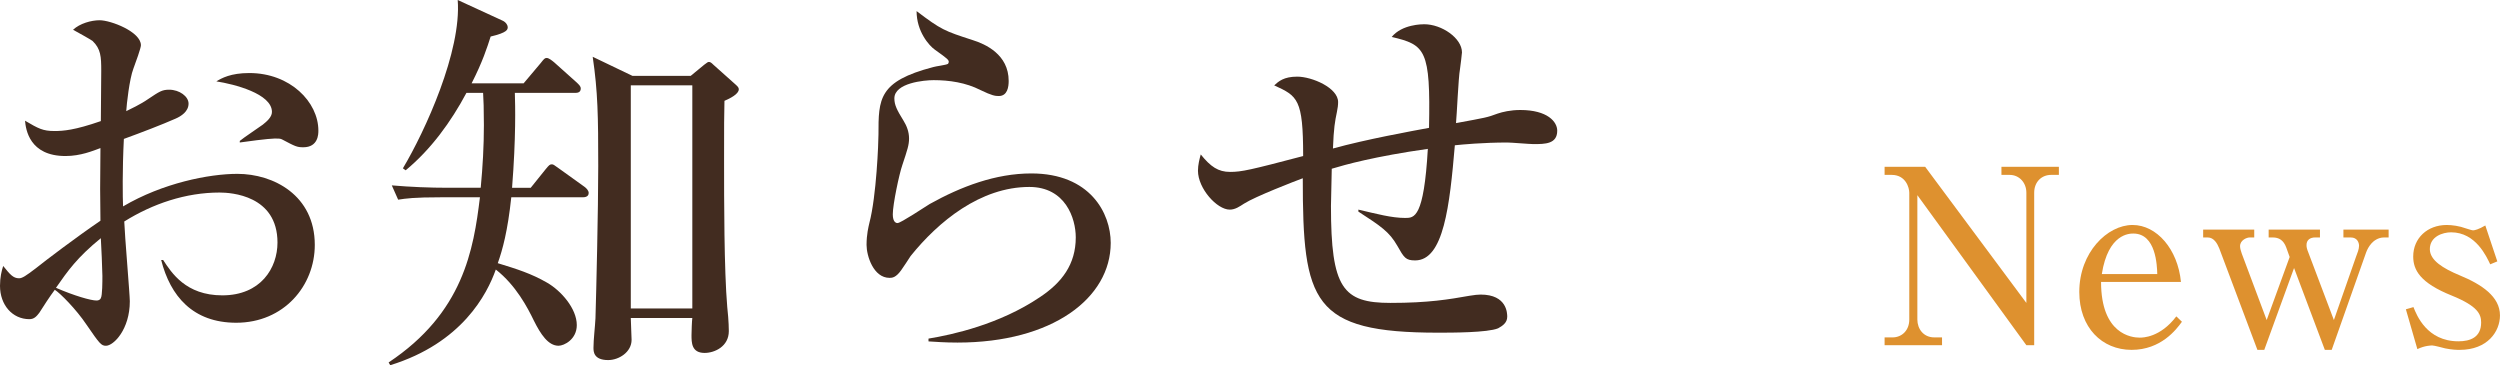 <?xml version="1.0" encoding="utf-8"?>
<!-- Generator: Adobe Illustrator 15.0.0, SVG Export Plug-In . SVG Version: 6.00 Build 0)  -->
<!DOCTYPE svg PUBLIC "-//W3C//DTD SVG 1.1//EN" "http://www.w3.org/Graphics/SVG/1.1/DTD/svg11.dtd">
<svg version="1.1" id="レイヤー_1" xmlns="http://www.w3.org/2000/svg" xmlns:xlink="http://www.w3.org/1999/xlink" x="0px"
	 y="0px" width="163.746px" height="23.921px" viewBox="0 0 163.746 23.921" enable-background="new 0 0 163.746 23.921"
	 xml:space="preserve">
<g>
	<path fill="#422C20" d="M15.471,21.139c-2.834,0-4.315-1.742-4.914-4.108h0.13c0.546,0.832,1.482,2.314,3.874,2.314
		c2.522,0,3.614-1.794,3.614-3.458c0-3.094-3.042-3.276-3.796-3.276c-2.21,0-4.368,0.728-6.24,1.897
		c0.026,0.832,0.364,4.785,0.364,5.227c0,1.846-1.066,2.912-1.561,2.912c-0.312,0-0.416-0.13-1.273-1.378
		c-0.677-1.014-1.742-2.08-2.08-2.288c-0.313,0.416-0.754,1.092-1.015,1.508c-0.182,0.234-0.338,0.416-0.649,0.416
		C0.807,20.904,0,19.969,0,18.721c0-0.546,0.104-0.988,0.209-1.301c0.441,0.547,0.649,0.807,1.039,0.807
		c0.209,0,0.442-0.156,1.093-0.65c0.649-0.52,2.6-2.002,4.238-3.119c-0.026-1.742-0.026-2.236,0-4.759
		c-0.494,0.183-1.301,0.521-2.288,0.521c-2.366,0-2.601-1.742-2.652-2.314c0.884,0.52,1.17,0.676,1.924,0.676
		c0.572,0,1.326-0.052,3.042-0.65c0-0.52,0.026-2.834,0.026-3.302c0-0.91-0.026-1.43-0.572-1.95C6.007,2.626,4.889,2.002,4.785,1.95
		C5.227,1.534,5.98,1.326,6.526,1.326c0.729,0,2.704,0.754,2.704,1.638c0,0.183-0.338,1.118-0.494,1.534
		c-0.26,0.676-0.441,2.34-0.468,2.782c0.261-0.13,0.937-0.442,1.456-0.806c0.702-0.469,0.885-0.599,1.353-0.599
		c0.676,0,1.273,0.442,1.273,0.91c0,0.521-0.493,0.832-0.857,0.988c-0.884,0.39-2.236,0.909-3.38,1.325
		c-0.104,2.029-0.078,3.875-0.053,4.421c2.601-1.534,5.643-2.132,7.488-2.132c2.366,0,5.07,1.404,5.07,4.654
		C20.619,18.721,18.591,21.139,15.471,21.139z M6.604,15.601c-1.56,1.274-2.158,2.132-2.938,3.25
		c1.195,0.521,2.288,0.832,2.651,0.832c0.104,0,0.234-0.026,0.286-0.156c0.104-0.155,0.104-1.118,0.104-1.456
		S6.631,15.99,6.604,15.601z M19.865,9.646c-0.416,0-0.52-0.053-1.404-0.521c-0.104-0.052-0.233-0.052-0.468-0.052
		c-0.364,0-1.976,0.208-2.288,0.26V9.23c0.208-0.182,1.3-0.91,1.508-1.066c0.26-0.208,0.599-0.494,0.599-0.832
		c0-1.195-2.471-1.82-3.641-2.002c0.338-0.208,0.937-0.546,2.158-0.546c2.678,0,4.524,1.897,4.524,3.771
		C20.854,8.762,20.854,9.646,19.865,9.646z"/>
	<path fill="#422C20" d="M38.169,12.922h-4.681c-0.233,2.211-0.571,3.433-0.884,4.316c1.274,0.391,2.185,0.676,3.225,1.274
		c0.91,0.521,1.95,1.69,1.95,2.782c0,0.936-0.832,1.352-1.196,1.352c-0.676,0-1.17-0.754-1.612-1.638
		c-0.416-0.858-1.17-2.314-2.496-3.354c-0.572,1.612-2.21,4.811-6.916,6.267l-0.104-0.183c4.889-3.25,5.564-7.384,5.98-10.816
		h-2.548c-1.794,0-2.288,0.078-2.809,0.156l-0.416-0.936c1.223,0.104,2.471,0.156,3.692,0.156h2.132
		c0.131-1.379,0.208-2.73,0.208-4.108c0-1.04-0.025-1.716-0.052-2.106h-1.092c-1.014,1.898-2.314,3.692-3.979,5.07l-0.182-0.13
		C27.847,8.58,30.238,3.354,29.979,0l2.938,1.352c0.233,0.104,0.338,0.313,0.338,0.416c0,0.156,0,0.364-1.118,0.625
		c-0.234,0.728-0.52,1.638-1.248,3.067h3.406l1.118-1.326c0.208-0.26,0.26-0.338,0.39-0.338c0.156,0,0.364,0.183,0.494,0.286
		l1.482,1.326c0.13,0.13,0.26,0.234,0.26,0.39c0,0.286-0.26,0.286-0.391,0.286h-3.926c0.026,0.858,0.078,2.912-0.182,6.215h1.222
		l0.962-1.196c0.234-0.286,0.286-0.339,0.416-0.339c0.104,0,0.13,0.026,0.494,0.287l1.664,1.195c0.104,0.078,0.26,0.234,0.26,0.391
		C38.559,12.896,38.299,12.922,38.169,12.922z M47.451,6.604c-0.025,1.093-0.025,1.457-0.025,3.9c0,2.627,0,7.15,0.207,9.595
		c0.026,0.183,0.104,1.04,0.104,1.586c0,1.015-0.937,1.431-1.586,1.431c-0.858,0-0.858-0.677-0.858-1.17
		c0-0.183,0.026-0.963,0.053-1.119h-4.03c0,0.234,0.052,1.223,0.052,1.431c0,0.806-0.832,1.326-1.534,1.326
		c-0.962,0-0.962-0.572-0.962-0.806c0-0.547,0.104-1.379,0.13-1.925c0.052-1.716,0.182-7.099,0.182-9.984
		c0-3.25-0.025-4.862-0.363-7.15l2.6,1.248h3.822l0.884-0.728c0.208-0.156,0.234-0.182,0.313-0.182s0.156,0.051,0.286,0.182
		l1.456,1.3c0.182,0.156,0.208,0.233,0.208,0.312C48.388,6.162,47.815,6.448,47.451,6.604z M45.346,5.59h-4.03v14.613h4.03V5.59z"/>
	<path fill="#422C20" d="M62.713,22.438c-0.858,0-1.431-0.052-1.898-0.077v-0.183c1.586-0.26,4.654-0.937,7.28-2.704
		c1.456-0.962,2.366-2.158,2.366-3.926c0-1.248-0.676-3.303-3.042-3.303c-3.198,0-5.954,2.262-7.774,4.524
		c-0.104,0.156-0.521,0.806-0.624,0.937c-0.338,0.468-0.572,0.494-0.754,0.494c-1.066,0-1.509-1.457-1.509-2.158
		c0-0.703,0.131-1.196,0.183-1.431c0.468-1.769,0.598-5.304,0.598-5.798c0-2.34,0-3.484,3.588-4.42
		c0.156-0.053,0.832-0.131,0.962-0.209c0.026-0.025,0.053-0.078,0.053-0.129c0-0.131-0.078-0.209-0.885-0.781
		c-0.416-0.285-1.222-1.222-1.222-2.547c1.612,1.222,1.82,1.299,3.666,1.897c0.832,0.26,2.366,0.937,2.366,2.679
		c0,0.39-0.078,0.987-0.65,0.987c-0.233,0-0.441-0.026-1.195-0.39c-0.962-0.494-2.055-0.65-3.068-0.65
		c-0.624,0-2.574,0.182-2.574,1.196c0,0.442,0.182,0.78,0.598,1.456c0.209,0.338,0.364,0.729,0.364,1.17
		c0,0.416-0.104,0.729-0.441,1.742c-0.208,0.598-0.624,2.574-0.624,3.225c0,0.155,0.025,0.571,0.312,0.571
		c0.208,0,1.769-1.04,2.106-1.248c2.054-1.144,4.316-2.002,6.656-2.002c3.848,0,5.2,2.601,5.2,4.55
		C72.749,19.526,68.927,22.438,62.713,22.438z"/>
	<path fill="#422C20" d="M100.439,9.438c-0.26,0-1.456-0.104-1.716-0.104c-1.561,0-2.965,0.131-3.433,0.182
		c-0.338,3.953-0.728,7.541-2.6,7.541c-0.624,0-0.729-0.182-1.17-0.962c-0.521-0.91-1.066-1.274-2.549-2.236v-0.13
		c1.223,0.286,2.185,0.546,3.068,0.546c0.598,0,1.222,0,1.482-4.524c-3.484,0.494-5.435,1.04-6.293,1.301
		c0,0.39-0.052,2.08-0.052,2.443c0,5.383,0.78,6.345,3.9,6.345c2.496,0,3.848-0.234,5.174-0.468
		c0.338-0.053,0.546-0.078,0.729-0.078c1.742,0,1.742,1.248,1.742,1.455c0,0.391-0.313,0.599-0.599,0.755
		c-0.676,0.286-3.068,0.286-3.926,0.286c-8.269,0-8.866-2.002-8.866-10.115c-0.494,0.183-3.12,1.196-3.849,1.664
		c-0.286,0.183-0.572,0.391-0.936,0.391c-0.832,0-2.08-1.378-2.08-2.549c0-0.39,0.104-0.779,0.182-1.065
		c0.65,0.806,1.145,1.144,1.924,1.144c0.754,0,1.326-0.129,4.784-1.039c0-3.744-0.363-3.927-1.897-4.629
		c0.286-0.26,0.624-0.572,1.508-0.572c0.962,0,2.678,0.729,2.678,1.664c0,0.209-0.025,0.391-0.078,0.65
		c-0.13,0.624-0.207,1.04-0.26,2.393c2.158-0.599,5.175-1.145,6.293-1.353c0.104-5.122-0.234-5.435-2.444-5.954
		c0.676-0.832,2.002-0.832,2.132-0.832c1.145,0,2.47,0.91,2.47,1.846c0,0.078-0.104,0.91-0.13,1.092
		c-0.104,0.547-0.208,3.043-0.26,3.537c1.977-0.364,2.028-0.364,2.73-0.625c0.312-0.104,0.832-0.233,1.481-0.233
		c1.794,0,2.418,0.78,2.418,1.353C101.999,9.438,101.193,9.438,100.439,9.438z"/>
</g>
<g>
	<path fill="#DE912F" d="M126.097,10.927l6.627,8.915v-7.219c0-0.672-0.48-1.168-1.089-1.168h-0.544v-0.528h3.762v0.528h-0.513
		c-0.607,0-1.104,0.447-1.104,1.168v9.988h-0.513l-7.139-9.828v8.147c0,0.608,0.4,1.169,1.104,1.169h0.512v0.512h-3.762V22.1h0.513
		c0.624,0,1.104-0.465,1.104-1.169v-8.308c0-0.32-0.225-1.168-1.152-1.168h-0.465v-0.528H126.097z"/>
	<path fill="#DE912F" d="M137.616,18.466c0,3.425,2.001,3.649,2.528,3.649c0.192,0,1.345,0,2.401-1.393l0.368,0.352
		c-0.368,0.513-1.377,1.842-3.297,1.842c-1.938,0-3.426-1.457-3.426-3.794c0-2.593,1.841-4.386,3.489-4.386
		c1.585,0,2.961,1.584,3.17,3.729H137.616z M141.298,17.953c-0.017-0.561-0.08-2.656-1.569-2.656c-0.24,0-1.648,0-2.064,2.656
		H141.298z"/>
	<path fill="#DE912F" d="M156.452,15.553h-0.304c-0.4,0-0.688,0.24-0.816,0.384c-0.176,0.192-0.288,0.417-0.353,0.593l-2.257,6.387
		h-0.448l-2.017-5.363l-1.952,5.363h-0.448l-2.497-6.643c-0.128-0.32-0.353-0.721-0.753-0.721h-0.304V15.04h3.346v0.513h-0.305
		c-0.16,0-0.624,0.16-0.624,0.576c0,0.145,0.063,0.336,0.112,0.48l1.632,4.354l1.505-4.13l-0.224-0.624
		c-0.177-0.48-0.48-0.656-0.881-0.656h-0.271V15.04h3.361v0.513h-0.32c-0.32,0-0.561,0.16-0.561,0.496
		c0,0.128,0.017,0.24,0.128,0.512l1.665,4.402l1.456-4.162c0.08-0.208,0.192-0.48,0.192-0.704c0-0.177-0.096-0.544-0.544-0.544
		h-0.48V15.04h2.961V15.553z"/>
	<path fill="#DE912F" d="M163.57,17.121l-0.464,0.191c-0.24-0.496-0.944-2.096-2.562-2.096c-0.544,0-1.393,0.271-1.393,1.104
		c0,0.736,0.881,1.266,1.953,1.713c1.44,0.592,2.641,1.393,2.641,2.625c0,1.057-0.816,2.258-2.641,2.258
		c-0.16,0-0.464,0-0.944-0.097c-0.128-0.032-0.721-0.192-0.849-0.192c-0.063,0-0.48,0-0.977,0.24l-0.752-2.609l0.496-0.144
		c0.208,0.528,0.881,2.241,2.945,2.241c0.769,0,1.488-0.256,1.488-1.232c0-0.545-0.224-1.072-1.921-1.762
		c-2.08-0.832-2.528-1.68-2.528-2.561c0-1.2,0.928-2.064,2.192-2.064c0.353,0,0.833,0.064,1.265,0.225
		c0.112,0.031,0.384,0.127,0.464,0.127c0.097,0,0.368-0.063,0.801-0.32L163.57,17.121z"/>
</g>
</svg>
